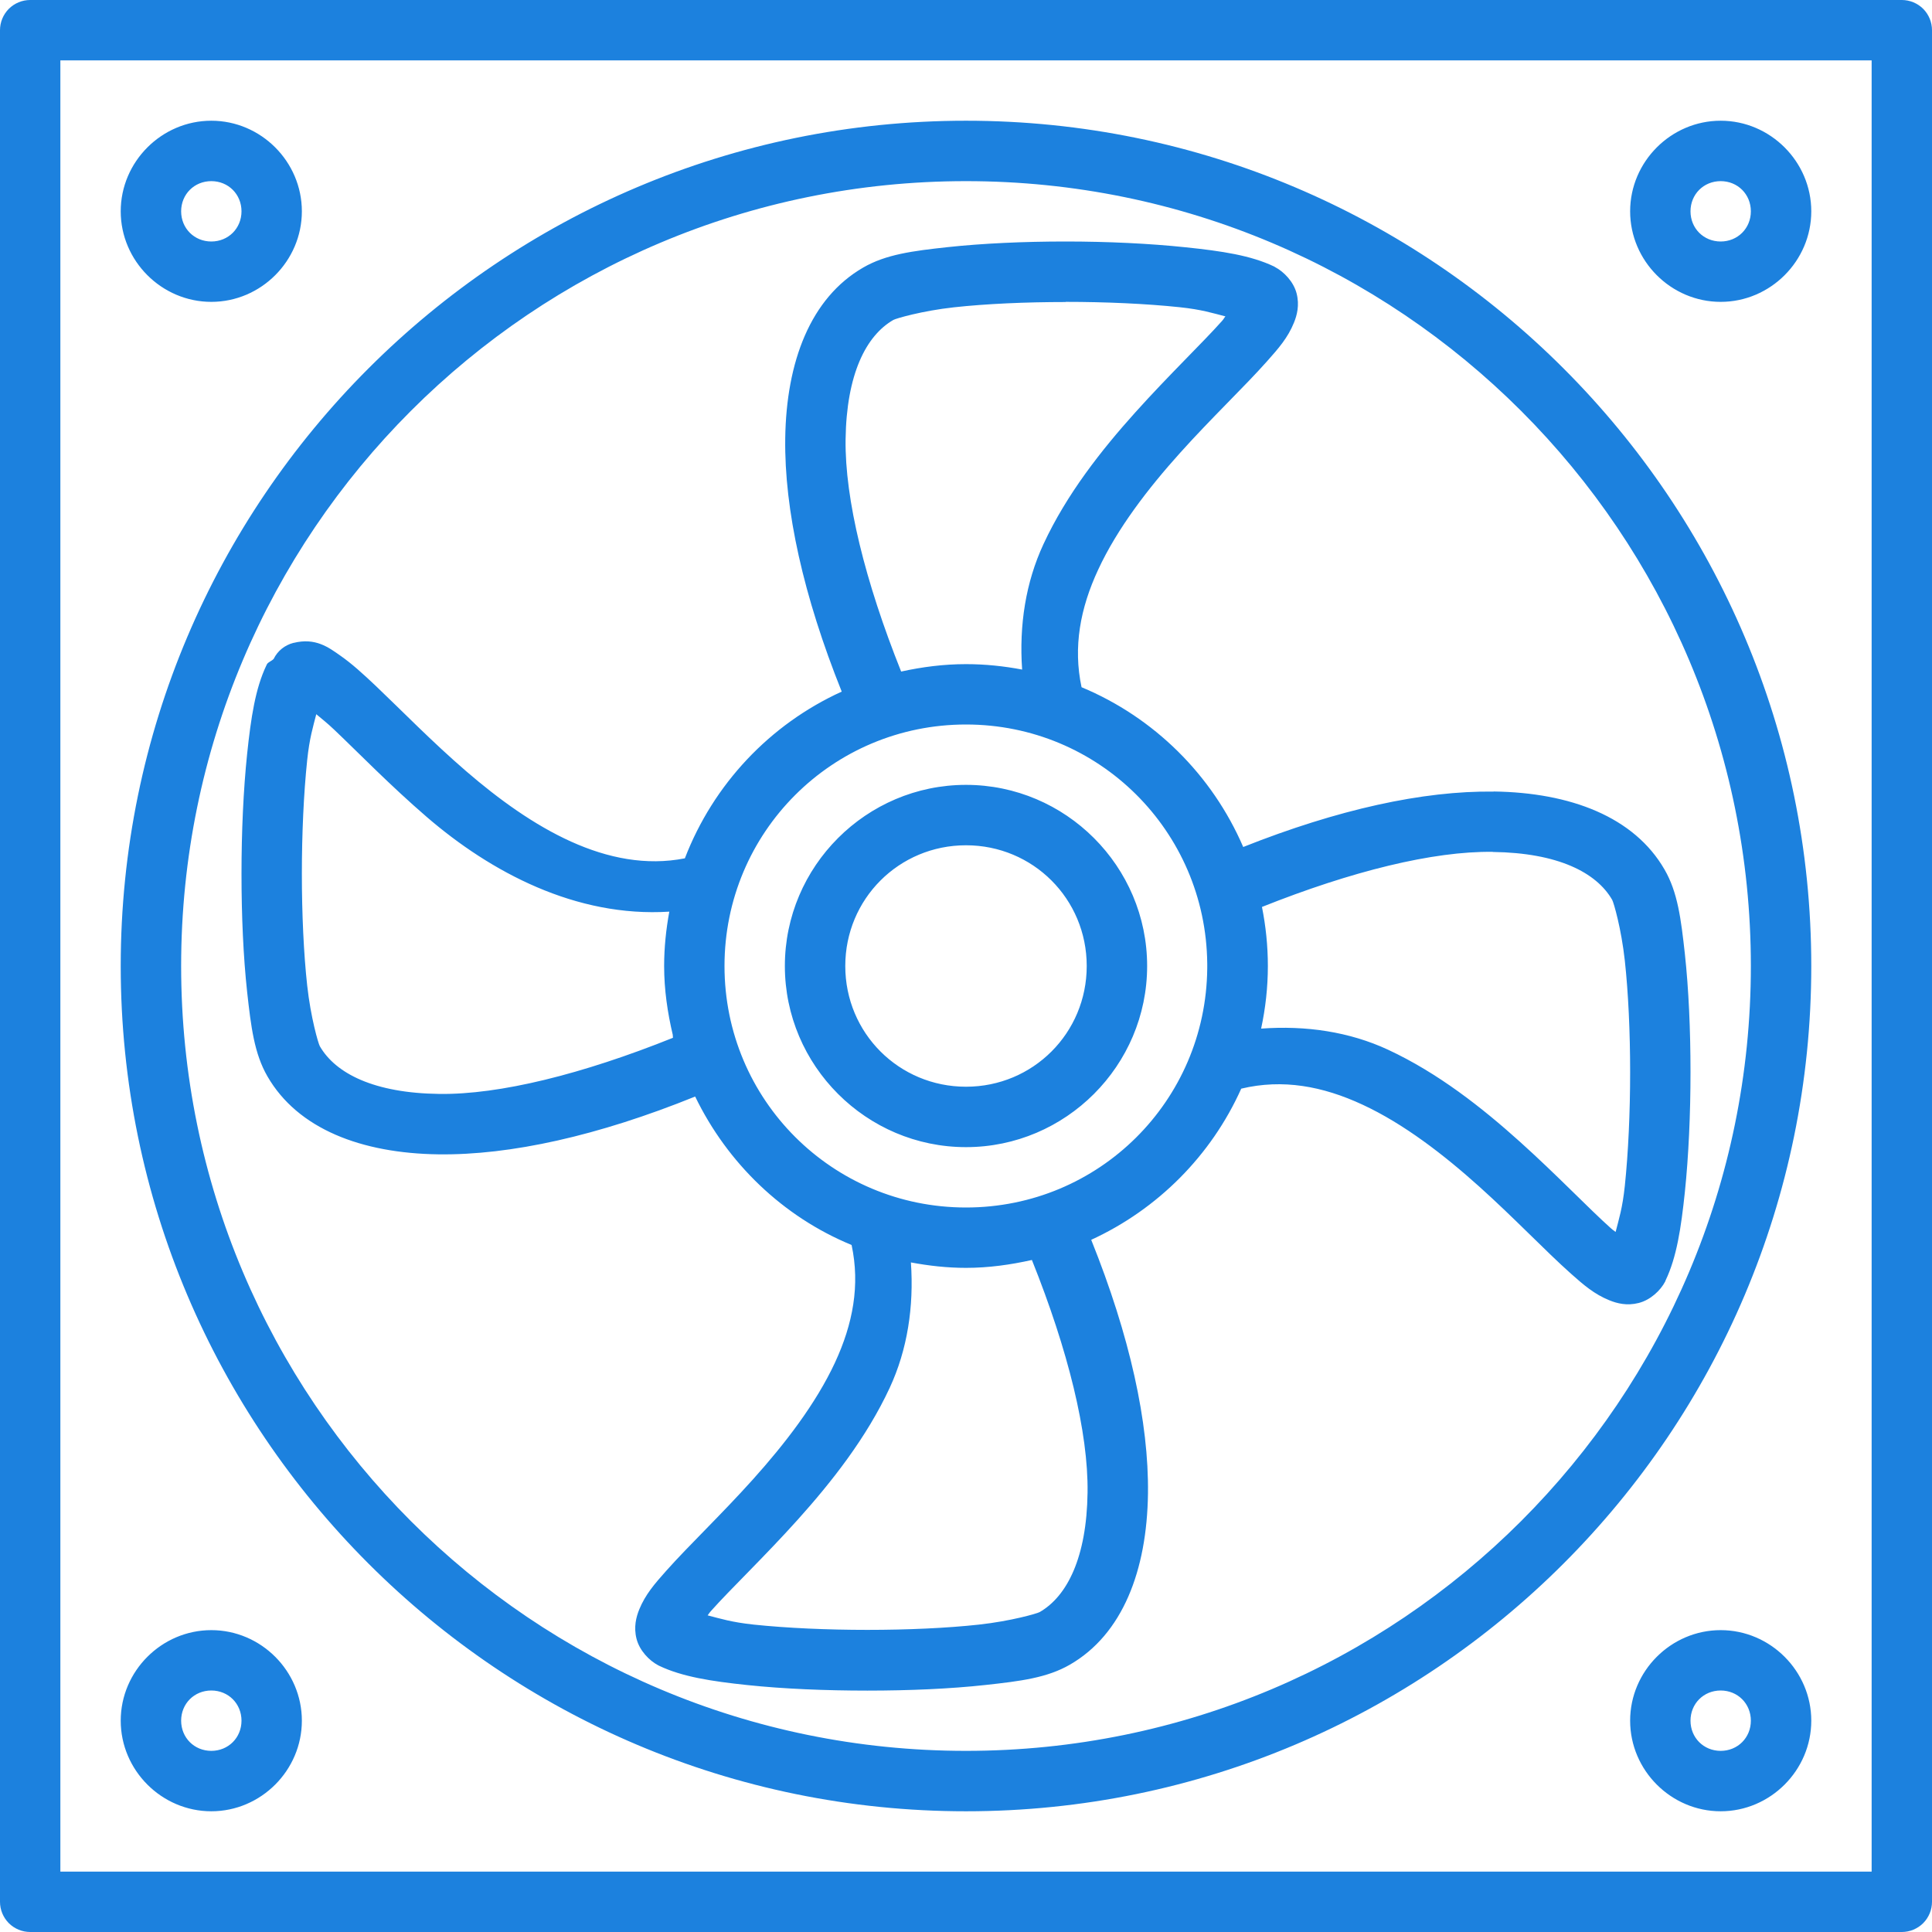 <svg width="37" height="37" viewBox="0 0 37 37" fill="none" xmlns="http://www.w3.org/2000/svg">
    <path d="M0.578 0C0.425 1.53301e-05 0.278 0.061 0.169 0.169C0.061 0.278 1.53301e-05 0.425 0 0.578V36.422C1.53301e-05 36.575 0.061 36.722 0.169 36.831C0.278 36.939 0.425 37 0.578 37H36.422C36.575 37 36.722 36.939 36.831 36.831C36.939 36.722 37 36.575 37 36.422V0.578C37 0.425 36.939 0.278 36.831 0.169C36.722 0.061 36.575 1.53301e-05 36.422 0H0.578ZM1.156 1.156H35.844V35.844H1.156V1.156ZM4.047 2.312C3.096 2.312 2.312 3.096 2.312 4.047C2.312 4.998 3.096 5.781 4.047 5.781C4.998 5.781 5.781 4.998 5.781 4.047C5.781 3.096 4.998 2.312 4.047 2.312ZM18.5 2.312C9.567 2.312 2.312 9.567 2.312 18.5C2.312 27.433 9.567 34.688 18.5 34.688C27.433 34.688 34.688 27.433 34.688 18.5C34.688 9.567 27.433 2.312 18.5 2.312ZM32.953 2.312C32.002 2.312 31.219 3.096 31.219 4.047C31.219 4.998 32.002 5.781 32.953 5.781C33.904 5.781 34.688 4.998 34.688 4.047C34.688 3.096 33.904 2.312 32.953 2.312ZM4.047 3.469C4.373 3.469 4.625 3.721 4.625 4.047C4.625 4.373 4.373 4.625 4.047 4.625C3.721 4.625 3.469 4.373 3.469 4.047C3.469 3.721 3.721 3.469 4.047 3.469ZM18.5 3.469C26.808 3.469 33.531 10.192 33.531 18.5C33.531 26.808 26.808 33.531 18.5 33.531C10.192 33.531 3.469 26.808 3.469 18.5C3.469 10.192 10.192 3.469 18.5 3.469ZM32.953 3.469C33.279 3.469 33.531 3.721 33.531 4.047C33.531 4.373 33.279 4.625 32.953 4.625C32.627 4.625 32.375 4.373 32.375 4.047C32.375 3.721 32.627 3.469 32.953 3.469ZM20.408 4.625C19.609 4.625 18.818 4.661 18.148 4.733C17.477 4.806 16.966 4.872 16.531 5.124C15.523 5.706 15.058 6.924 15.038 8.399C15.02 9.761 15.385 11.413 16.12 13.245C14.743 13.872 13.662 15.019 13.116 16.438C11.637 16.728 10.182 15.851 8.927 14.769C8.272 14.204 7.691 13.606 7.202 13.141C6.957 12.909 6.739 12.71 6.515 12.554C6.293 12.398 6.042 12.208 5.623 12.312H5.619C5.537 12.333 5.462 12.371 5.397 12.423C5.331 12.476 5.279 12.542 5.242 12.617C5.206 12.66 5.133 12.679 5.111 12.723C5.107 12.73 5.104 12.737 5.101 12.744C4.89 13.186 4.806 13.744 4.733 14.437C4.661 15.13 4.625 15.934 4.625 16.734C4.625 17.534 4.66 18.326 4.733 18.997C4.807 19.667 4.87 20.178 5.122 20.614C5.703 21.621 6.922 22.087 8.396 22.107C9.776 22.125 11.453 21.753 13.313 21C13.932 22.277 14.991 23.3 16.309 23.843C16.474 24.612 16.335 25.353 15.991 26.095C15.623 26.886 15.029 27.654 14.419 28.333C13.81 29.011 13.193 29.595 12.757 30.085C12.539 30.33 12.36 30.535 12.242 30.823C12.184 30.968 12.133 31.158 12.19 31.384C12.247 31.609 12.432 31.8 12.601 31.89C12.608 31.893 12.615 31.897 12.622 31.901C13.064 32.112 13.62 32.198 14.313 32.271C15.007 32.344 15.812 32.377 16.612 32.377C17.412 32.377 18.204 32.343 18.875 32.269C19.545 32.196 20.054 32.132 20.49 31.88C21.497 31.299 21.965 30.08 21.985 28.606C22.003 27.239 21.637 25.582 20.898 23.744C22.172 23.158 23.197 22.129 23.771 20.849C24.566 20.659 25.331 20.801 26.095 21.156C26.886 21.523 27.652 22.116 28.33 22.725C29.009 23.335 29.593 23.954 30.083 24.39C30.328 24.608 30.532 24.785 30.821 24.902C30.966 24.961 31.156 25.011 31.381 24.954C31.607 24.898 31.801 24.713 31.89 24.543C31.893 24.536 31.896 24.528 31.898 24.521C32.11 24.078 32.194 23.523 32.267 22.829C32.339 22.136 32.375 21.33 32.375 20.53C32.375 19.73 32.34 18.938 32.267 18.267C32.193 17.597 32.13 17.088 31.878 16.653C31.297 15.645 30.078 15.178 28.604 15.158V15.16C27.254 15.142 25.619 15.502 23.809 16.221C23.215 14.842 22.101 13.739 20.713 13.161C20.549 12.392 20.687 11.649 21.032 10.908C21.399 10.117 21.991 9.35 22.601 8.672C23.211 7.993 23.83 7.409 24.265 6.919C24.483 6.674 24.663 6.47 24.78 6.181C24.839 6.037 24.889 5.846 24.832 5.621C24.775 5.396 24.588 5.204 24.419 5.115C24.413 5.111 24.407 5.107 24.401 5.104C23.958 4.892 23.401 4.808 22.707 4.736C22.013 4.663 21.208 4.625 20.408 4.625ZM20.408 5.781C21.174 5.781 21.948 5.816 22.587 5.883C23.016 5.928 23.221 5.996 23.468 6.059C23.434 6.101 23.442 6.103 23.401 6.149C23.027 6.569 22.391 7.176 21.743 7.897C21.095 8.618 20.429 9.461 19.984 10.42C19.644 11.151 19.515 11.974 19.575 12.823C19.226 12.757 18.868 12.719 18.5 12.719C18.073 12.719 17.659 12.773 17.258 12.861C16.568 11.136 16.179 9.563 16.194 8.414C16.211 7.171 16.583 6.43 17.109 6.127C17.158 6.099 17.66 5.952 18.272 5.885C18.884 5.818 19.643 5.784 20.408 5.784V5.781ZM6.057 13.678C6.166 13.77 6.26 13.841 6.405 13.979C6.864 14.415 7.468 15.038 8.173 15.646C9.396 16.7 11.027 17.573 12.818 17.459C12.756 17.797 12.719 18.145 12.719 18.5C12.719 18.955 12.784 19.392 12.884 19.817C12.886 19.834 12.886 19.858 12.888 19.875C11.152 20.572 9.567 20.966 8.412 20.95C7.168 20.934 6.428 20.561 6.125 20.036C6.096 19.986 5.95 19.484 5.883 18.873C5.816 18.261 5.781 17.499 5.781 16.734C5.781 15.969 5.816 15.196 5.883 14.557C5.928 14.13 5.994 13.926 6.057 13.678ZM18.5 13.875C21.044 13.875 23.093 15.913 23.12 18.45C23.119 18.483 23.122 18.515 23.12 18.547C23.095 21.086 21.045 23.125 18.5 23.125C15.939 23.125 13.875 21.061 13.875 18.5C13.875 15.939 15.939 13.875 18.5 13.875ZM18.5 15.031C16.591 15.031 15.031 16.591 15.031 18.5C15.031 20.409 16.591 21.969 18.5 21.969C20.409 21.969 21.969 20.409 21.969 18.5C21.969 16.591 20.409 15.031 18.5 15.031ZM18.5 16.188C19.784 16.188 20.812 17.216 20.812 18.5C20.812 19.784 19.784 20.812 18.5 20.812C17.216 20.812 16.188 19.784 16.188 18.5C16.188 17.216 17.216 16.188 18.5 16.188ZM28.588 16.314V16.316C29.831 16.332 30.572 16.707 30.875 17.233C30.904 17.283 31.05 17.784 31.117 18.396C31.184 19.008 31.219 19.767 31.219 20.532C31.219 21.298 31.184 22.073 31.117 22.712C31.072 23.14 31.004 23.345 30.941 23.593C30.899 23.559 30.897 23.564 30.851 23.523C30.431 23.149 29.826 22.511 29.105 21.863C28.384 21.215 27.541 20.549 26.582 20.103C25.844 19.76 25.01 19.636 24.152 19.699C24.235 19.312 24.281 18.912 24.281 18.5C24.281 18.113 24.241 17.734 24.168 17.369C25.883 16.685 27.446 16.298 28.588 16.314ZM19.762 24.13C20.455 25.858 20.844 27.433 20.828 28.583C20.812 29.827 20.437 30.57 19.911 30.873C19.862 30.901 19.36 31.046 18.748 31.113C18.137 31.18 17.377 31.214 16.612 31.214C15.847 31.214 15.074 31.18 14.435 31.113C14.006 31.067 13.799 30.999 13.552 30.936C13.585 30.895 13.579 30.893 13.62 30.848C13.993 30.429 14.632 29.822 15.28 29.101C15.928 28.379 16.593 27.537 17.039 26.578C17.378 25.848 17.504 25.025 17.445 24.177C17.788 24.241 18.139 24.281 18.5 24.281C18.935 24.281 19.355 24.221 19.762 24.13ZM4.047 31.219C3.096 31.219 2.312 32.002 2.312 32.953C2.312 33.904 3.096 34.688 4.047 34.688C4.998 34.688 5.781 33.904 5.781 32.953C5.781 32.002 4.998 31.219 4.047 31.219ZM32.953 31.219C32.002 31.219 31.219 32.002 31.219 32.953C31.219 33.904 32.002 34.688 32.953 34.688C33.904 34.688 34.688 33.904 34.688 32.953C34.688 32.002 33.904 31.219 32.953 31.219ZM4.047 32.375C4.373 32.375 4.625 32.627 4.625 32.953C4.625 33.279 4.373 33.531 4.047 33.531C3.721 33.531 3.469 33.279 3.469 32.953C3.469 32.627 3.721 32.375 4.047 32.375ZM32.953 32.375C33.279 32.375 33.531 32.627 33.531 32.953C33.531 33.279 33.279 33.531 32.953 33.531C32.627 33.531 32.375 33.279 32.375 32.953C32.375 32.627 32.627 32.375 32.953 32.375Z" fill="#1C81DE"/>
</svg>
